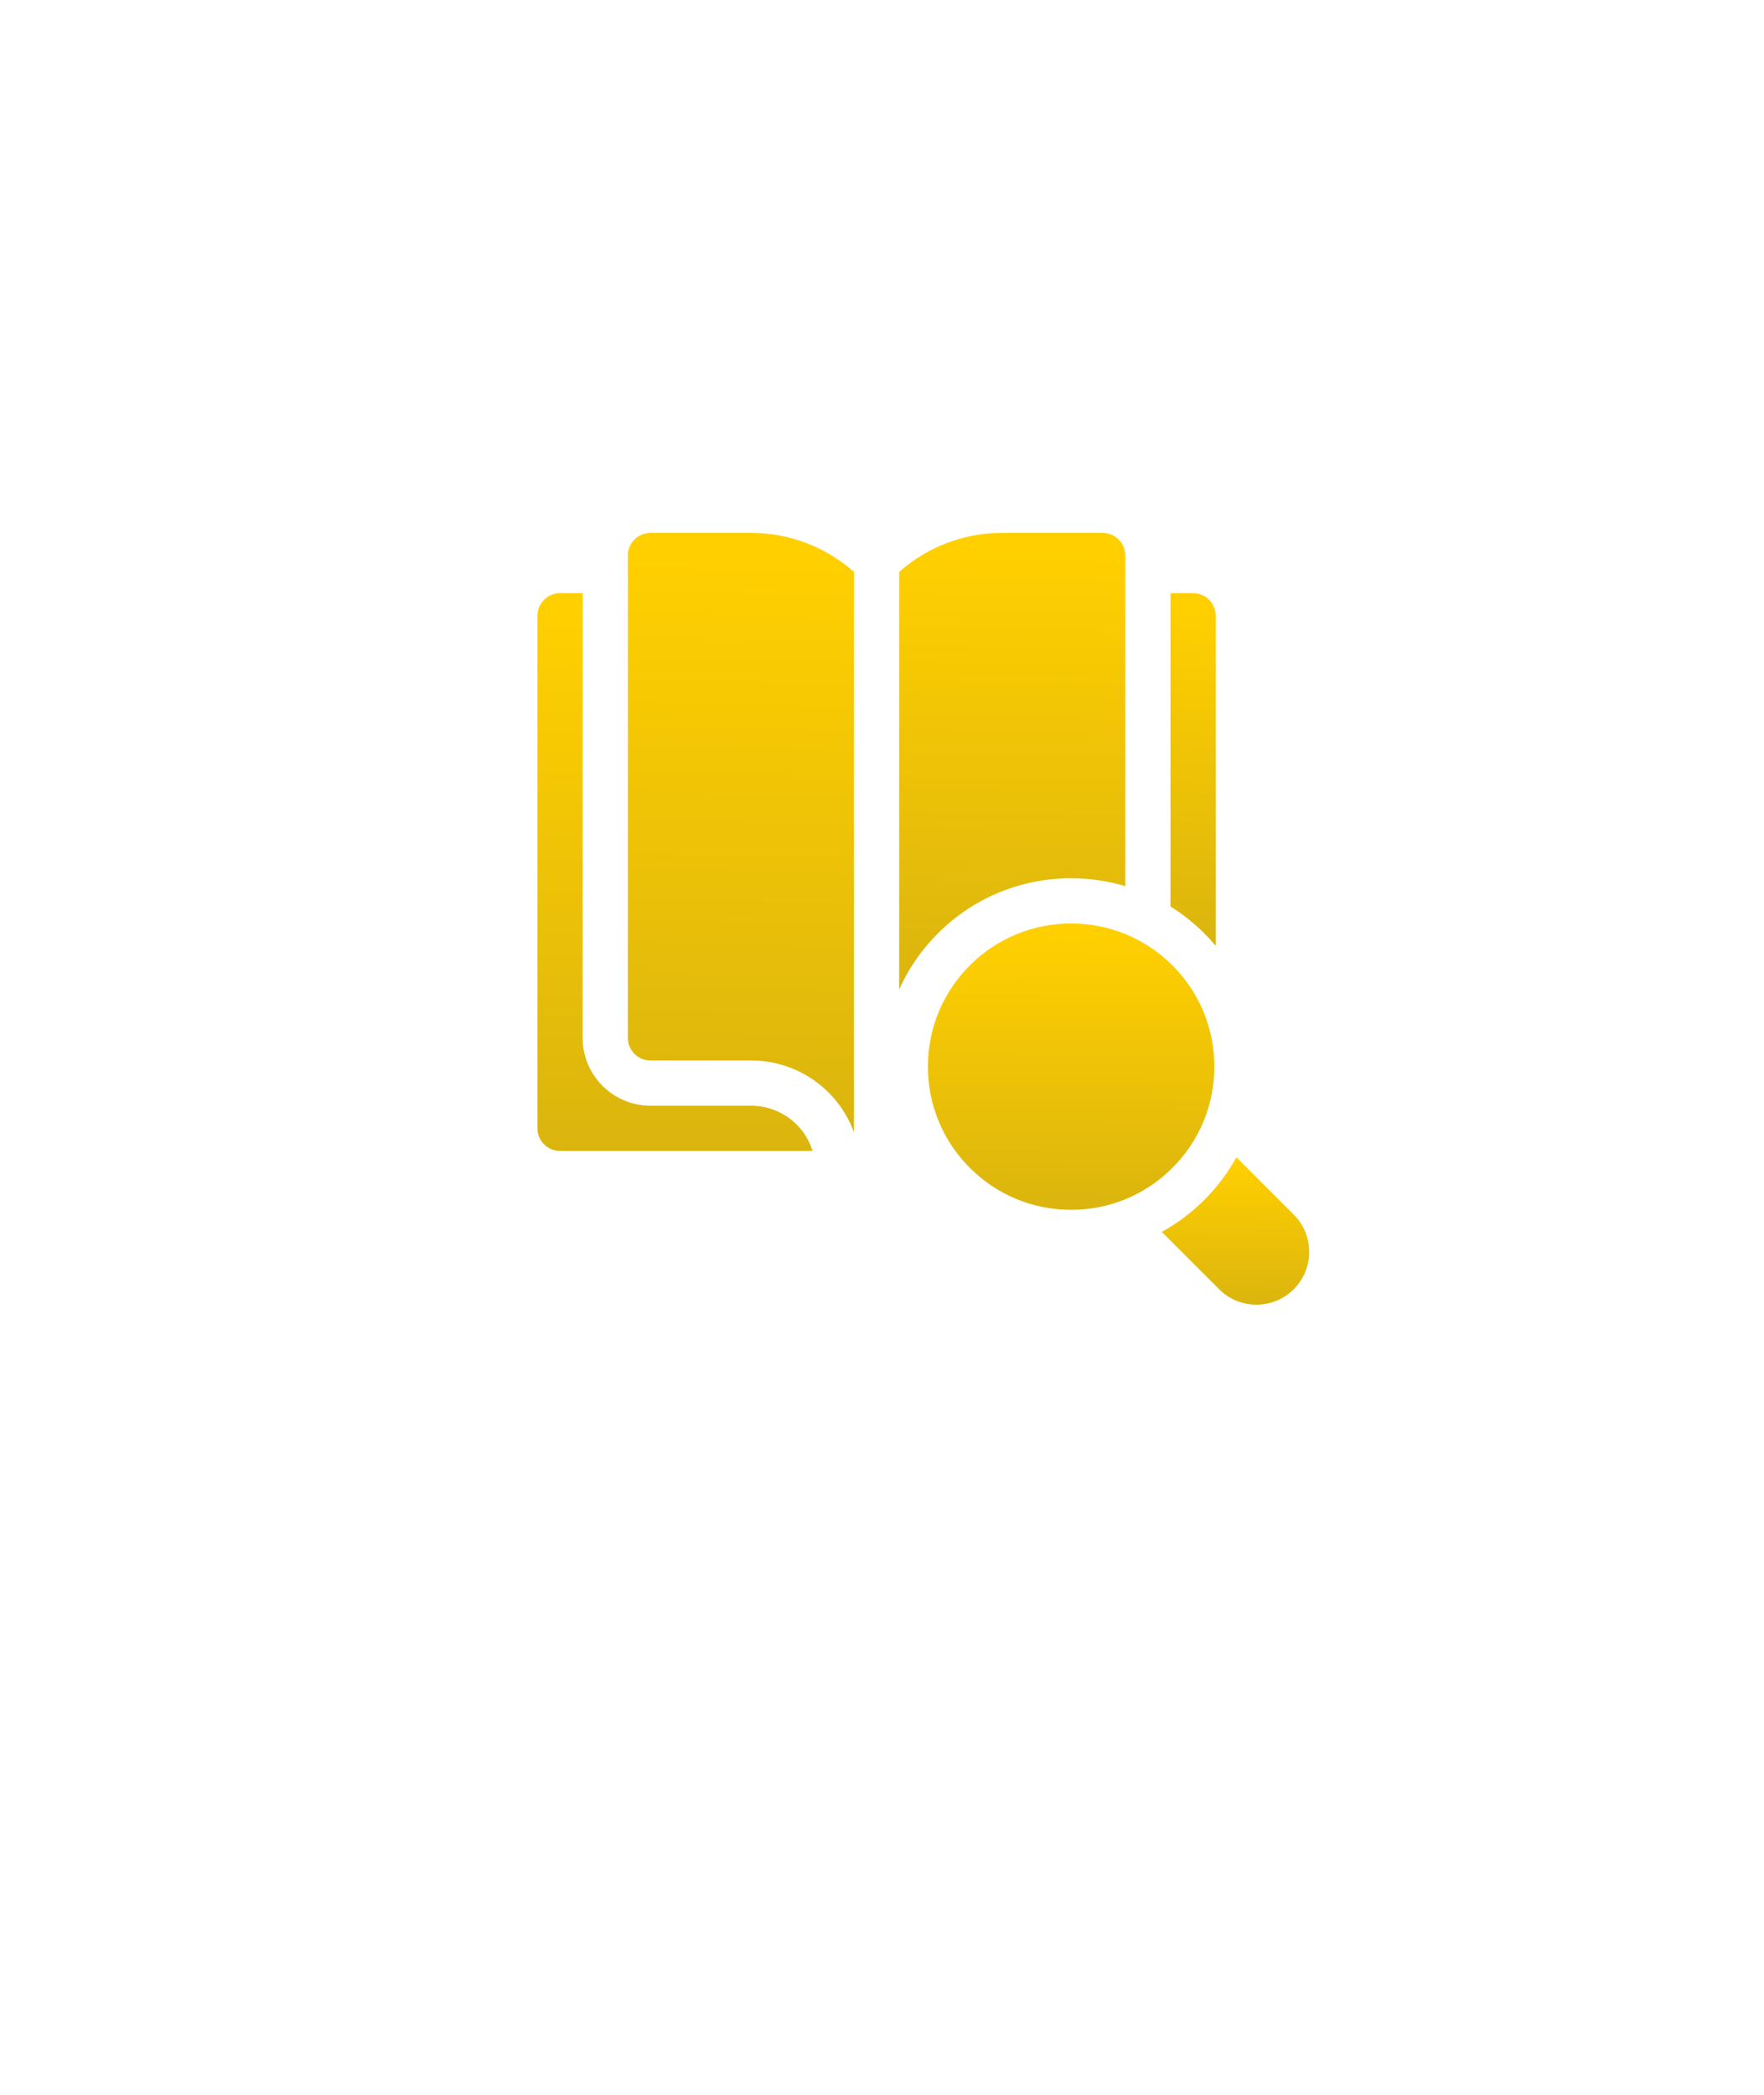 <svg width="96" height="114" viewBox="0 0 96 114" fill="none" xmlns="http://www.w3.org/2000/svg">
<g filter="url(#filter0_d_560_461)">
<path d="M44.025 14C46.725 14 49.424 14 52.125 14C52.267 14.017 52.407 14.044 52.55 14.051C52.892 14.067 53.236 14.059 53.576 14.088C55.206 14.227 56.835 14.375 58.464 14.523C60.788 14.735 63.093 15.069 65.394 15.456C68.764 16.022 72.088 16.782 75.368 17.749C77.392 18.344 79.401 18.992 81.372 19.751C81.858 19.938 81.923 20.032 81.93 20.564C81.936 21.121 81.939 21.678 81.951 22.235C81.954 22.366 81.983 22.497 82 22.628V30.452C81.983 30.762 81.95 31.072 81.95 31.382C81.945 35.261 81.924 39.138 81.746 43.014C81.633 45.463 81.534 47.912 81.416 50.36C81.304 52.652 81.143 54.942 80.879 57.222C80.609 59.546 80.333 61.868 80.017 64.184C79.613 67.134 78.965 70.032 78.153 72.894C77.15 76.427 75.642 79.716 73.558 82.734C71.921 85.105 69.983 87.21 67.932 89.218C67.025 90.105 66.025 90.883 64.999 91.62C62.105 93.701 59.071 95.547 55.845 97.067C53.437 98.203 50.941 99.097 48.419 99.926C48.158 100.011 47.901 100.031 47.638 99.941C47.365 99.847 47.093 99.756 46.819 99.67C43.28 98.562 39.927 97.018 36.679 95.232C35.279 94.463 33.972 93.543 32.659 92.637C30.103 90.875 27.743 88.881 25.63 86.596C23.059 83.819 20.97 80.719 19.429 77.246C18.345 74.804 17.645 72.237 17.024 69.653C16.624 67.989 16.361 66.29 16.097 64.597C15.866 63.123 15.705 61.639 15.537 60.156C15.403 58.961 15.314 57.761 15.191 56.564C14.997 54.68 14.849 52.793 14.758 50.9C14.667 49.041 14.569 47.184 14.466 45.326C14.323 42.789 14.236 40.251 14.217 37.71C14.187 33.576 14.124 29.442 14.074 25.308C14.05 23.622 14.022 21.94 14.001 20.258C13.997 19.938 14.002 19.936 14.301 19.834C15.704 19.357 17.099 18.857 18.513 18.414C22.399 17.196 26.332 16.171 30.357 15.516C32.704 15.135 35.047 14.733 37.417 14.518C39.521 14.327 41.621 14.094 43.737 14.05C43.834 14.047 43.929 14.017 44.026 14.001L44.025 14Z" fill="white"/>
</g>
<path d="M44.201 62.57C43.723 61.135 42.386 60.172 40.874 60.172H35.398C33.363 60.172 31.707 58.516 31.707 56.48V32.281H30.477C29.797 32.281 29.246 32.832 29.246 33.512V61.402C29.246 62.082 29.797 62.633 30.477 62.633H44.224C44.216 62.612 44.208 62.591 44.201 62.57Z" fill="url(#paint0_linear_560_461)"/>
<path d="M46.473 31.125C44.966 29.787 42.992 29 40.874 29H35.398C34.719 29 34.168 29.551 34.168 30.23V56.48C34.168 57.16 34.719 57.711 35.398 57.711H40.874C43.384 57.711 45.61 59.272 46.473 61.614V31.125Z" fill="url(#paint1_linear_560_461)"/>
<path d="M58.293 65.838C56.211 65.838 54.255 65.028 52.782 63.556C51.311 62.084 50.5 60.127 50.5 58.045C50.5 55.964 51.311 54.007 52.782 52.535C55.821 49.496 60.765 49.496 63.803 52.535C65.275 54.007 66.086 55.964 66.086 58.045C66.086 60.127 65.275 62.084 63.803 63.556C62.331 65.028 60.375 65.838 58.293 65.838Z" fill="url(#paint2_linear_560_461)"/>
<path d="M66.16 51.471V33.512C66.16 32.832 65.609 32.281 64.93 32.281H63.699V49.331C64.36 49.742 64.979 50.231 65.542 50.795C65.76 51.012 65.965 51.238 66.16 51.471Z" fill="url(#paint3_linear_560_461)"/>
<path d="M58.292 47.795C59.305 47.795 60.295 47.941 61.238 48.222V30.23C61.238 29.551 60.687 29 60.008 29H54.532C52.414 29 50.44 29.787 48.934 31.126V53.842C49.438 52.722 50.146 51.69 51.041 50.795C52.976 48.861 55.551 47.795 58.292 47.795Z" fill="url(#paint4_linear_560_461)"/>
<path d="M70.408 66.1L67.287 62.98C66.825 63.82 66.241 64.6 65.544 65.297C64.847 65.994 64.067 66.577 63.227 67.04L66.348 70.161C67.467 71.28 69.288 71.28 70.408 70.161C71.528 69.041 71.528 67.22 70.408 66.1Z" fill="url(#paint5_linear_560_461)"/>
<defs>
<filter id="filter0_d_560_461" x="0" y="0" width="96" height="114" filterUnits="userSpaceOnUse" color-interpolation-filters="sRGB">
<feFlood flood-opacity="0" result="BackgroundImageFix"/>
<feColorMatrix in="SourceAlpha" type="matrix" values="0 0 0 0 0 0 0 0 0 0 0 0 0 0 0 0 0 0 127 0" result="hardAlpha"/>
<feOffset/>
<feGaussianBlur stdDeviation="7"/>
<feComposite in2="hardAlpha" operator="out"/>
<feColorMatrix type="matrix" values="0 0 0 0 0 0 0 0 0 0 0 0 0 0 0 0 0 0 0.25 0"/>
<feBlend mode="normal" in2="BackgroundImageFix" result="effect1_dropShadow_560_461"/>
<feBlend mode="normal" in="SourceGraphic" in2="effect1_dropShadow_560_461" result="shape"/>
</filter>
<linearGradient id="paint0_linear_560_461" x1="36.838" y1="33.727" x2="36.385" y2="62.627" gradientUnits="userSpaceOnUse">
<stop stop-color="#FFCF00"/>
<stop offset="1" stop-color="#DBB50E"/>
</linearGradient>
<linearGradient id="paint1_linear_560_461" x1="40.405" y1="30.553" x2="39.768" y2="61.602" gradientUnits="userSpaceOnUse">
<stop stop-color="#FFCF00"/>
<stop offset="1" stop-color="#DBB50E"/>
</linearGradient>
<linearGradient id="paint2_linear_560_461" x1="58.401" y1="50.998" x2="58.286" y2="65.838" gradientUnits="userSpaceOnUse">
<stop stop-color="#FFCF00"/>
<stop offset="1" stop-color="#DBB50E"/>
</linearGradient>
<linearGradient id="paint3_linear_560_461" x1="64.947" y1="33.195" x2="63.846" y2="51.405" gradientUnits="userSpaceOnUse">
<stop stop-color="#FFCF00"/>
<stop offset="1" stop-color="#DBB50E"/>
</linearGradient>
<linearGradient id="paint4_linear_560_461" x1="55.171" y1="30.183" x2="54.801" y2="53.838" gradientUnits="userSpaceOnUse">
<stop stop-color="#FFCF00"/>
<stop offset="1" stop-color="#DBB50E"/>
</linearGradient>
<linearGradient id="paint5_linear_560_461" x1="67.293" y1="63.361" x2="67.233" y2="71" gradientUnits="userSpaceOnUse">
<stop stop-color="#FFCF00"/>
<stop offset="1" stop-color="#DBB50E"/>
</linearGradient>
</defs>
</svg>
